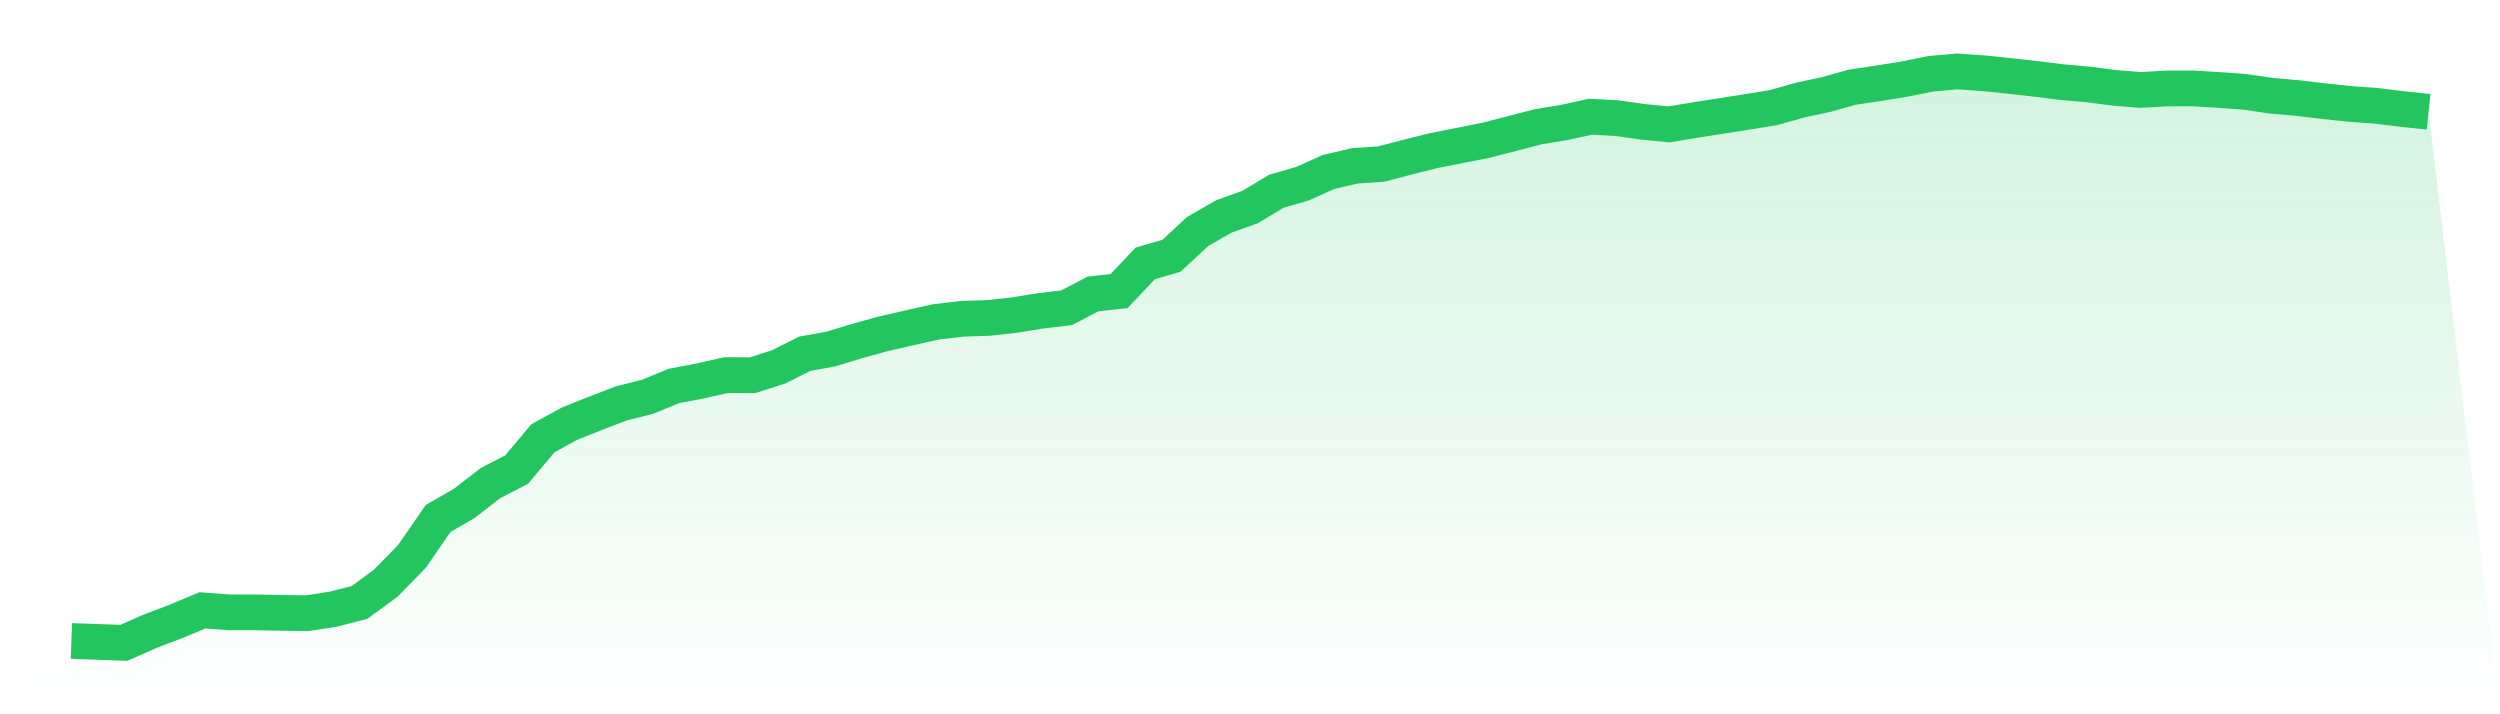 <svg viewBox="0 0 140 40" xmlns="http://www.w3.org/2000/svg">
<defs>
<linearGradient id="gradient" x1="0" x2="0" y1="0" y2="1">
<stop offset="0%" stop-color="#22c55e" stop-opacity="0.2"/>
<stop offset="100%" stop-color="#22c55e" stop-opacity="0"/>
</linearGradient>
</defs>
<path d="M4,35.894 L4,35.894 L5.467,35.947 L6.933,36 L8.4,35.351 L9.867,34.795 L11.333,34.18 L12.8,34.291 L14.267,34.291 L15.733,34.32 L17.2,34.34 L18.667,34.112 L20.133,33.735 L21.6,32.66 L23.067,31.16 L24.533,29.035 L26,28.188 L27.467,27.05 L28.933,26.295 L30.4,24.543 L31.867,23.739 L33.333,23.149 L34.8,22.587 L36.267,22.219 L37.733,21.614 L39.2,21.334 L40.667,21.004 L42.133,21.014 L43.6,20.545 L45.067,19.809 L46.533,19.543 L48,19.097 L49.467,18.691 L50.933,18.357 L52.4,18.028 L53.867,17.853 L55.333,17.805 L56.8,17.645 L58.267,17.408 L59.733,17.234 L61.2,16.464 L62.667,16.3 L64.133,14.751 L65.6,14.325 L67.067,12.964 L68.533,12.122 L70,11.595 L71.467,10.714 L72.933,10.288 L74.4,9.629 L75.867,9.286 L77.333,9.189 L78.8,8.807 L80.267,8.439 L81.733,8.148 L83.2,7.858 L84.667,7.48 L86.133,7.098 L87.6,6.856 L89.067,6.536 L90.533,6.614 L92,6.822 L93.467,6.967 L94.933,6.72 L96.4,6.493 L97.867,6.26 L99.333,6.023 L100.8,5.607 L102.267,5.292 L103.733,4.881 L105.2,4.663 L106.667,4.426 L108.133,4.131 L109.6,4 L111.067,4.102 L112.533,4.252 L114,4.416 L115.467,4.6 L116.933,4.726 L118.4,4.92 L119.867,5.036 L121.333,4.954 L122.8,4.949 L124.267,5.036 L125.733,5.147 L127.2,5.36 L128.667,5.491 L130.133,5.665 L131.6,5.82 L133.067,5.926 L134.533,6.106 L136,6.26 L140,40 L0,40 z" fill="url(#gradient)"/>
<path d="M4,35.894 L4,35.894 L5.467,35.947 L6.933,36 L8.4,35.351 L9.867,34.795 L11.333,34.18 L12.8,34.291 L14.267,34.291 L15.733,34.32 L17.2,34.34 L18.667,34.112 L20.133,33.735 L21.6,32.66 L23.067,31.16 L24.533,29.035 L26,28.188 L27.467,27.05 L28.933,26.295 L30.4,24.543 L31.867,23.739 L33.333,23.149 L34.8,22.587 L36.267,22.219 L37.733,21.614 L39.2,21.334 L40.667,21.004 L42.133,21.014 L43.6,20.545 L45.067,19.809 L46.533,19.543 L48,19.097 L49.467,18.691 L50.933,18.357 L52.4,18.028 L53.867,17.853 L55.333,17.805 L56.8,17.645 L58.267,17.408 L59.733,17.234 L61.2,16.464 L62.667,16.3 L64.133,14.751 L65.6,14.325 L67.067,12.964 L68.533,12.122 L70,11.595 L71.467,10.714 L72.933,10.288 L74.4,9.629 L75.867,9.286 L77.333,9.189 L78.8,8.807 L80.267,8.439 L81.733,8.148 L83.2,7.858 L84.667,7.48 L86.133,7.098 L87.6,6.856 L89.067,6.536 L90.533,6.614 L92,6.822 L93.467,6.967 L94.933,6.72 L96.4,6.493 L97.867,6.26 L99.333,6.023 L100.8,5.607 L102.267,5.292 L103.733,4.881 L105.2,4.663 L106.667,4.426 L108.133,4.131 L109.6,4 L111.067,4.102 L112.533,4.252 L114,4.416 L115.467,4.6 L116.933,4.726 L118.4,4.92 L119.867,5.036 L121.333,4.954 L122.8,4.949 L124.267,5.036 L125.733,5.147 L127.2,5.36 L128.667,5.491 L130.133,5.665 L131.6,5.82 L133.067,5.926 L134.533,6.106 L136,6.26" fill="none" stroke="#22c55e" stroke-width="2"/>
</svg>